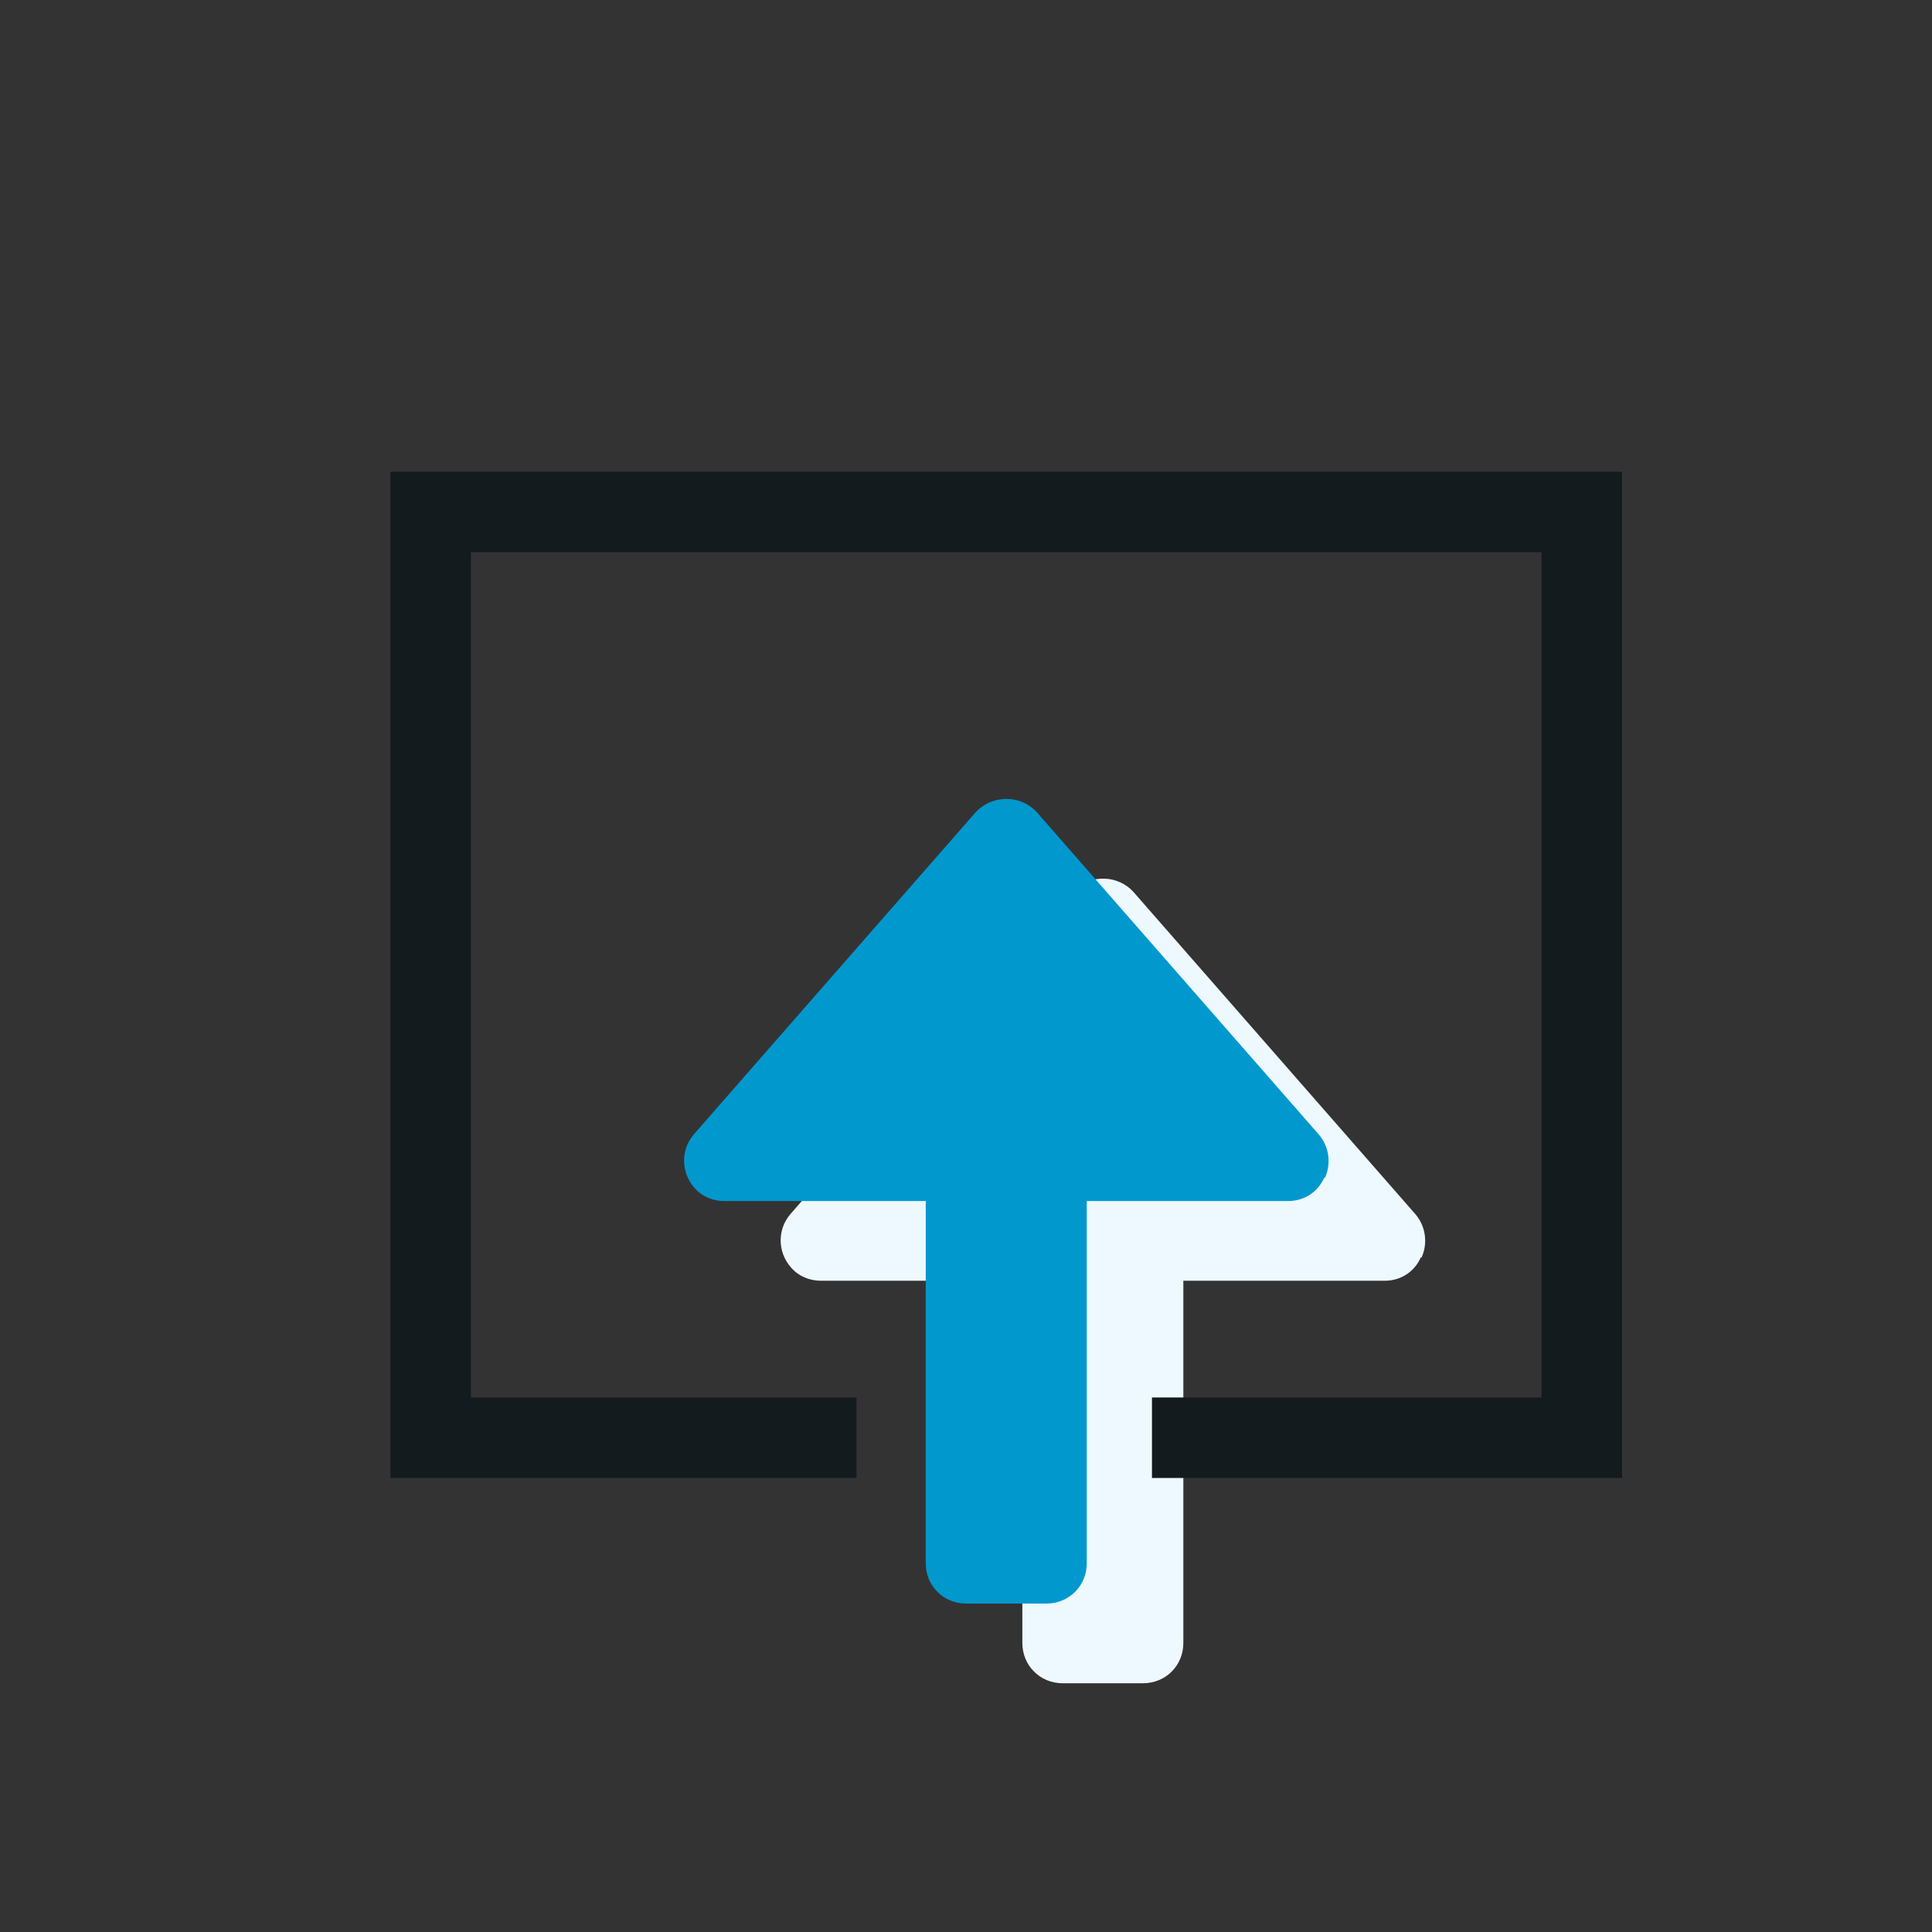 <?xml version="1.0" encoding="UTF-8"?> <svg xmlns="http://www.w3.org/2000/svg" id="Layer_1" viewBox="0 0 24 24"><rect x="0" y="0" width="24" height="24" fill="#333333" stroke="none"/><defs><style>.cls-1{fill:#0198ce;}.cls-2{fill:#eef9ff;}.cls-3{fill:#141b1f;}</style></defs><path class="cls-2" d="M17.66,15.62c.08-.18,.05-.39-.08-.54l-3.5-4c-.19-.21-.52-.22-.73-.03,0,0-.02,.02-.03,.03l-3.5,4c-.18,.21-.16,.52,.05,.71,.09,.08,.21,.12,.33,.12h2.5v4.5c0,.28,.22,.5,.5,.5h1c.28,0,.5-.22,.5-.5v-4.5h2.5c.2,0,.37-.11,.45-.29Z"></path><path class="cls-1" d="M16.46,14.63c.08-.18,.05-.39-.08-.54l-3.5-4c-.19-.21-.52-.22-.73-.03,0,0-.02,.02-.03,.03l-3.5,4c-.18,.21-.16,.52,.05,.71,.09,.08,.21,.12,.33,.12h2.5v4.5c0,.28,.22,.5,.5,.5h1c.28,0,.5-.22,.5-.5v-4.5h2.5c.2,0,.37-.11,.45-.29Z"></path><polygon class="cls-3" points="20.15 18.36 14.31 18.36 14.31 17.36 19.15 17.36 19.15 6.86 5.85 6.86 5.85 17.36 10.64 17.36 10.64 18.36 4.85 18.36 4.85 5.86 20.15 5.86 20.15 18.36"></polygon></svg> 